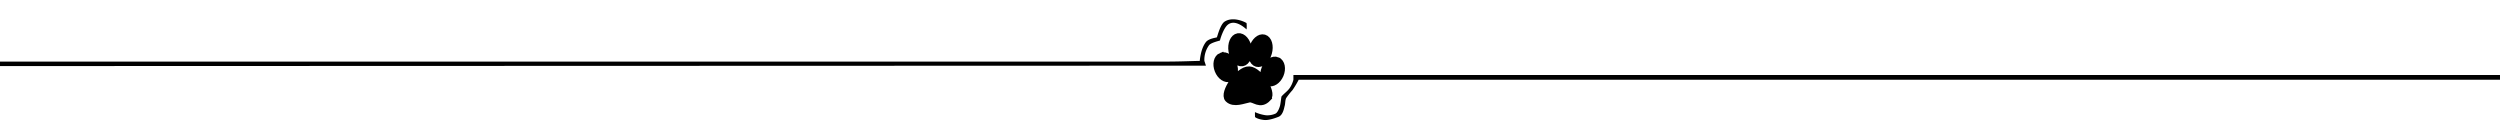 <svg xmlns="http://www.w3.org/2000/svg" viewBox="0 0 1000 55">
  <title>Paw Divider</title>
  <desc>Paw Divider</desc>
  <path fill="currentColor" class="stroke-color-primary1" stroke="currentColor" stroke-width="3" d="M507.268,21.156c-0.781,2.744-2.8,4.571-4.5,4.082s-2.45-3.111-1.668-5.855,2.8-4.571,4.5-4.082S508.05,18.412,507.268,21.156ZM495.249,14.8c-1.75.281-2.805,2.793-2.357,5.611s2.229,4.876,3.979,4.6,2.805-2.793,2.357-5.611S497,14.522,495.249,14.8Zm-6.679,7.763c-1.626.65-2.177,3.112-1.231,5.5s3.031,3.794,4.656,3.144,2.177-3.112,1.231-5.5S490.2,21.916,488.57,22.566Zm22.309,1.767c-1.609-.691-3.728.663-4.734,3.025s-0.516,4.837,1.093,5.527,3.728-.663,4.734-3.025S512.488,25.024,510.879,24.334Zm-3.806,14.793c1.985-2.118-3.43-10.88-7.4-11.061-4.152-.19-10.471,9.248-8.305,11.424s6.139,0.363,8.305,0S504.009,42.4,507.073,39.127Z"/>
  <path fill="currentColor" class="bg-color-primary1" fill-rule="evenodd" d="M517.364,31.892V30h752.5v1.889H519.48A38.9,38.9,0,0,1,517,36.037a30.994,30.994,0,0,0-2.5,3.148c-0.465.818-.345,2.175-0.625,3.148-0.22.767-.616,3.691-2.5,4.407-1.07.407-3.7,1.427-5.625,1.259-2.263-.2-3.756-1.016-3.75-1.259,0-.1-0.046-1.613,0-1.889a15.672,15.672,0,0,0,4.375,1.259,8.064,8.064,0,0,0,3.75-.63c1.157-.5,1.856-3.076,1.875-3.148,0.28-1.059.507-3.648,0.625-3.778,1.154-1.273,2.273-2.015,3.125-3.148A10.428,10.428,0,0,0,517.364,31.892Z"/>
  <path fill="currentColor" class="bg-color-primary1" fill-rule="evenodd" d="M-271.635,26.522V24.633h738.19c5.813,0,10.877-.262,13.32-0.262,0.09,0,.276-4.737,2.5-7.556,1.159-1.469,4.29-1.751,4.375-1.889,0.179-.291,1.349-5.183,3.125-6.3,3.694-2.316,8.8.55,8.75,0.63a12.325,12.325,0,0,1,0,2.519c-0.03,0-4.381-4.409-7.5-1.889-1.766,1.426-3.112,5.95-3.125,6.3,0,0.085-3.526.8-4.375,1.889a10.034,10.034,0,0,0-1.875,6.3l0.625,1.889Z"/>
</svg>
